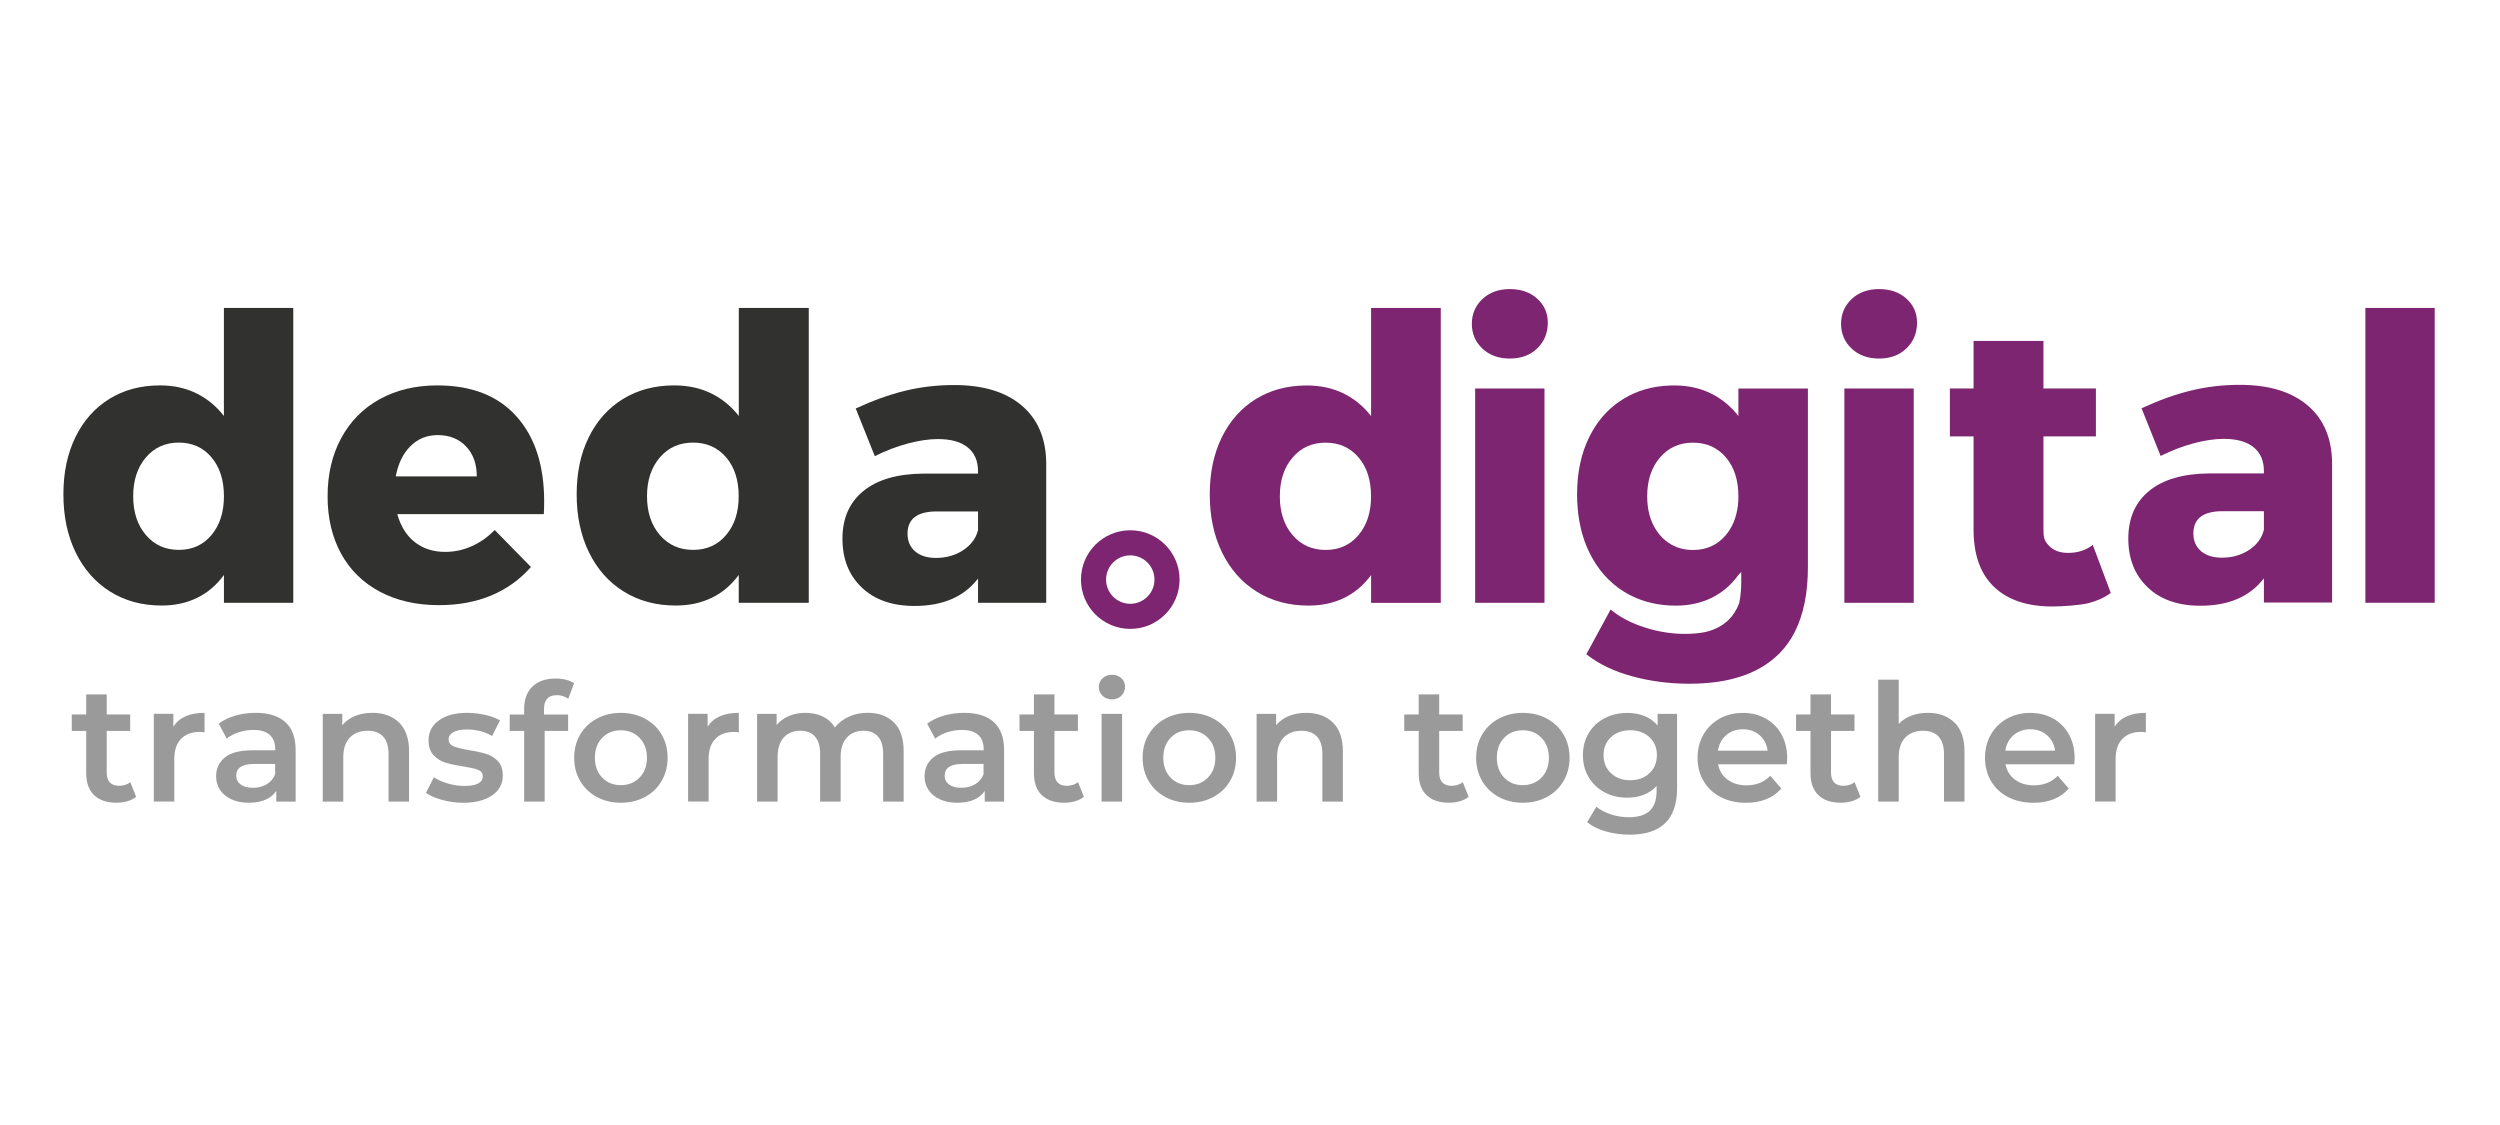 <svg fill="none" height="180" viewBox="0 0 400 180" width="400" xmlns="http://www.w3.org/2000/svg"><path d="m245.957 47.786c-1.127-1.021-2.589-1.534-4.386-1.534s-3.259.536-4.386 1.596c-1.127 1.066-1.69 2.388-1.69 3.962s.563 2.896 1.69 3.962 2.589 1.596 4.386 1.596 3.259-.541 4.386-1.629c1.127-1.088 1.691-2.461 1.691-4.118 0-1.534-.564-2.812-1.691-3.833z" fill="#7d2571"/><path d="m305.033 47.786c-1.127-1.021-2.589-1.534-4.386-1.534s-3.259.536-4.386 1.596c-1.127 1.066-1.691 2.388-1.691 3.962s.564 2.896 1.691 3.962 2.589 1.596 4.386 1.596 3.259-.541 4.386-1.629c1.127-1.088 1.691-2.461 1.691-4.118 0-1.534-.564-2.812-1.691-3.833z" fill="#7d2571"/><path d="m389.554 49.27h-11.094v47.174h11.094z" fill="#7d2571"/><path d="m247.118 62.16h-11.093v34.289h11.093z" fill="#7d2571"/><path d="m306.194 62.16h-11.094v34.289h11.094z" fill="#7d2571"/><path d="m369.203 64.849c-2.578-2.182-6.194-3.275-10.847-3.275-2.701 0-5.313.307-7.824.921-2.516.614-5.139 1.557-7.884 2.829l3.052 7.628c1.786-.887 3.56-1.568 5.329-2.037 1.763-.463 3.354-.698 4.771-.698 2.076 0 3.666.446 4.771 1.334 1.099.893 1.652 2.159 1.652 3.817v.379h-8.789c-4.157.045-7.343.977-9.57 2.796-2.221 1.825-3.337 4.364-3.337 7.628 0 3.22 1.027 5.82 3.086 7.79 2.059 1.97 4.872 2.958 8.448 2.958 4.531 0 7.918-1.462 10.162-4.386v3.878h10.909v-22.381c-.045-3.934-1.351-6.992-3.929-9.179zm-6.98 19.932c-.335 1.317-1.122 2.383-2.366 3.208-1.245.826-2.701 1.239-4.364 1.239-1.412 0-2.522-.352-3.337-1.049-.809-.698-1.216-1.641-1.216-2.829 0-2.372 1.557-3.56 4.676-3.56h6.607z" fill="#7d2571"/><path d="m330.902 88.464c-1.339 0-2.372-.391-3.103-1.183-.731-.787-.848-1.25-.848-2.701v-14.754h8.393v-7.667h-8.393v-7.606h-11.182v7.6h-3.789v7.667h3.789v14.887c0 4.046 1.094 7.115 3.286 9.201 2.193 2.087 5.29 3.13 9.302 3.13 1.546 0 4.425-.184 5.826-.541 1.401-.363 2.578-.904 3.538-1.629l-2.874-7.684c-1.088.854-2.405 1.278-3.945 1.278z" fill="#7d2571"/><path d="m219.368 66.568c-1.211-1.568-2.684-2.773-4.414-3.622-1.735-.848-3.688-1.272-5.859-1.272-3.091 0-5.803.72-8.141 2.159-2.338 1.44-4.157 3.476-5.451 6.104-1.295 2.628-1.942 5.681-1.942 9.157 0 3.521.658 6.623 1.975 9.313 1.317 2.695 3.164 4.782 5.547 6.261 2.382 1.484 5.139 2.226 8.269 2.226 2.132 0 4.04-.413 5.731-1.239 1.691-.826 3.119-2.042 4.291-3.655v4.453h11.149v-47.185h-11.149v17.298zm-2.003 19.039c-1.339 1.59-3.091 2.383-5.262 2.383s-3.939-.792-5.295-2.383c-1.356-1.59-2.037-3.655-2.037-6.199s.681-4.609 2.037-6.199 3.119-2.383 5.295-2.383c2.171 0 3.923.787 5.262 2.355 1.334 1.568 2.003 3.644 2.003 6.233 0 2.539-.669 4.604-2.003 6.194z" fill="#7d2571"/><path d="m270.347 109.395c6.183 0 10.876-1.529 14.096-4.598 1.093-1.044 2.003-2.277 2.723-3.7.686-1.35 1.211-2.879 1.556-4.575.006-.022.017-.05.017-.084.352-1.724.525-3.622.525-5.703v-28.575h-9.274-1.847v2.45 1.959c-1.211-1.568-2.684-2.779-4.42-3.627-1.729-.848-3.682-1.272-5.859-1.272-.195 0-.385.006-.574.006-.023-.006-.045 0-.062.006-2.823.089-5.329.809-7.505 2.154-1.328.82-2.489 1.825-3.476 3.024-.006.006-.011.011-.017.017-.748.909-1.401 1.931-1.959 3.063-1.294 2.628-1.942 5.681-1.942 9.157 0 1.473.118 2.885.352 4.213v.005c.318 1.836.859 3.538 1.624 5.1 1.317 2.69 3.164 4.782 5.541 6.261.407.257.837.48 1.266.692 2.076 1.016 4.409 1.534 7.003 1.534 2.132 0 4.046-.413 5.731-1.244 1.691-.826 3.119-2.042 4.291-3.655.156-.156.313-.318.458-.485v1.607c0 .285-.006.569-.017.843-.006.061-.006.123-.011.19-.006.106-.017.212-.023.318 0 .034-.005.072-.005.106-.05.664-.14 1.3-.262 1.869-.006.028-.012.056-.017.084h-.006c-.396 1.066-.971 1.953-1.713 2.678-.904.876-2.087 1.501-3.554 1.886-.017.006-.034.006-.045.011h-.005c-.994.207-2.11.313-3.343.313-2.171 0-4.341-.352-6.512-1.055-2.17-.703-3.967-1.651-5.385-2.846l-3.883 7.154c.044.039.095.073.145.112 1.897 1.484 4.269 2.617 7.126 3.403 2.918.804 6.009 1.206 9.262 1.206zm7.433-27.035c-.206.798-.508 1.534-.904 2.204l-.006.005c-.217.368-.457.714-.736 1.044-1.339 1.59-3.091 2.383-5.262 2.383-1.295 0-2.444-.29-3.449-.859-.68-.385-1.294-.887-1.841-1.529-.206-.245-.396-.497-.569-.764-.977-1.473-1.462-3.281-1.462-5.435 0-2.545.675-4.609 2.037-6.199 1.356-1.59 3.124-2.383 5.29-2.383 2.17 0 3.928.781 5.261 2.355 1.34 1.568 2.004 3.644 2.004 6.233.005 1.066-.123 2.048-.363 2.946z" fill="#7d2571"/><path d="m46.923 49.27v47.174h-11.093v-4.453c-1.166 1.613-2.589 2.829-4.269 3.655-1.685.826-3.582 1.239-5.703 1.239-3.119 0-5.859-.742-8.231-2.226-2.366-1.484-4.207-3.571-5.519-6.261-1.311-2.69-1.964-5.798-1.964-9.313 0-3.476.642-6.529 1.931-9.157s3.097-4.659 5.424-6.105c2.327-1.44 5.028-2.159 8.102-2.159 2.159 0 4.101.424 5.826 1.272 1.724.848 3.186 2.059 4.397 3.621v-17.287zm-13.085 36.332c1.328-1.59 1.992-3.655 1.992-6.199 0-2.584-.664-4.659-1.992-6.233-1.328-1.568-3.075-2.355-5.234-2.355-2.159 0-3.917.792-5.268 2.383s-2.026 3.655-2.026 6.199.675 4.609 2.026 6.199 3.108 2.383 5.268 2.383c2.159.011 3.9-.787 5.234-2.377z" fill="#313130"/><path d="m82.641 66.624c2.952 3.303 4.425 7.84 4.425 13.604 0 .893-.022 1.568-.061 2.037h-23.436c.541 1.947 1.473 3.443 2.807 4.481 1.328 1.038 2.952 1.557 4.86 1.557 1.456 0 2.857-.296 4.207-.893 1.35-.592 2.589-1.462 3.711-2.606l5.798 5.915c-1.747 1.992-3.856 3.51-6.328 4.548-2.472 1.038-5.268 1.557-8.381 1.557-3.616 0-6.774-.72-9.475-2.159-2.701-1.44-4.771-3.476-6.205-6.104-1.434-2.628-2.148-5.681-2.148-9.157 0-3.515.725-6.623 2.182-9.313s3.51-4.771 6.171-6.233c2.656-1.462 5.736-2.193 9.224-2.193 5.485.006 9.698 1.657 12.65 4.961zm-6.356 9.603c0-1.992-.569-3.594-1.713-4.799s-2.651-1.813-4.52-1.813c-1.747 0-3.208.592-4.391 1.78-1.183 1.189-1.964 2.796-2.338 4.832z" fill="#313130"/><path d="m129.401 49.27v47.174h-11.204v-4.453c-1.178 1.613-2.612 2.829-4.314 3.655-1.702.826-3.621 1.239-5.758 1.239-3.147 0-5.915-.742-8.309-2.226-2.394-1.484-4.252-3.571-5.569-6.261-1.323-2.69-1.981-5.798-1.981-9.313 0-3.476.647-6.529 1.953-9.157 1.3-2.628 3.125-4.659 5.48-6.105 2.349-1.44 5.078-2.159 8.186-2.159 2.182 0 4.146.424 5.887 1.272s3.219 2.059 4.436 3.621v-17.287zm-13.224 36.332c1.345-1.59 2.014-3.655 2.014-6.199 0-2.584-.669-4.659-2.014-6.233-1.345-1.568-3.108-2.355-5.29-2.355s-3.956.792-5.318 2.383c-1.361 1.59-2.048 3.655-2.048 6.199s.681 4.609 2.048 6.199c1.362 1.59 3.136 2.383 5.318 2.383 2.187.011 3.951-.787 5.29-2.377z" fill="#313130"/><path d="m163.467 64.877c2.578 2.182 3.884 5.245 3.929 9.185v22.381h-10.909v-3.878c-2.243 2.924-5.63 4.386-10.161 4.386-3.577 0-6.389-.988-8.448-2.958-2.06-1.97-3.086-4.564-3.086-7.79 0-3.264 1.11-5.809 3.337-7.628 2.22-1.819 5.412-2.756 9.569-2.796h8.789v-.379c0-1.652-.553-2.924-1.652-3.817s-2.689-1.334-4.771-1.334c-1.411 0-3.002.234-4.765.698-1.769.469-3.543 1.144-5.329 2.037l-3.052-7.628c2.745-1.272 5.368-2.215 7.884-2.829 2.511-.614 5.123-.921 7.824-.921 4.653-.006 8.269 1.088 10.841 3.27zm-9.346 23.146c1.244-.826 2.037-1.897 2.366-3.208v-2.985h-6.607c-3.114 0-4.676 1.188-4.676 3.56 0 1.189.407 2.132 1.217 2.829.809.698 1.919 1.049 3.336 1.049 1.663-.006 3.114-.418 4.364-1.244z" fill="#313130"/><path d="m180.844 84.843c-4.358 0-7.89 3.532-7.89 7.89 0 4.358 3.532 7.89 7.89 7.89s7.89-3.532 7.89-7.89c0-4.358-3.532-7.89-7.89-7.89zm0 11.763c-2.137 0-3.873-1.735-3.873-3.873 0-2.137 1.736-3.873 3.873-3.873s3.872 1.735 3.872 3.873c0 2.137-1.735 3.873-3.872 3.873z" fill="#7d2571"/><g fill="#9a9a9a"><path d="m21.779 127.491c-.385.318-.854.552-1.406.708-.552.157-1.133.235-1.746.235-1.54 0-2.729-.402-3.571-1.211-.843-.804-1.261-1.981-1.261-3.521v-6.757h-2.31v-2.629h2.31v-3.208h3.281v3.208h3.755v2.629h-3.755v6.679c0 .686.167 1.205.497 1.562.335.357.815.541 1.445.541.737 0 1.35-.195 1.836-.58z"/><path d="m32.727 114.054v3.13c-.279-.05-.536-.078-.764-.078-1.278 0-2.277.374-2.997 1.116-.72.748-1.077 1.819-1.077 3.22v6.808h-3.281v-14.04h3.125v2.054c.949-1.473 2.611-2.21 4.994-2.21z"/><path d="m45.662 115.544c1.094.993 1.641 2.483 1.641 4.481v8.23h-3.097v-1.707c-.402.614-.977 1.082-1.719 1.406-.742.324-1.641.485-2.689.485-1.049 0-1.97-.178-2.757-.541-.787-.357-1.395-.859-1.825-1.501-.43-.642-.642-1.361-.642-2.171 0-1.261.469-2.276 1.406-3.035.938-.765 2.411-1.144 4.425-1.144h3.627v-.212c0-.982-.296-1.735-.882-2.26-.586-.524-1.456-.787-2.611-.787-.787 0-1.562.123-2.327.369-.759.245-1.406.585-1.931 1.026l-1.289-2.394c.737-.558 1.618-.987 2.651-1.289 1.032-.295 2.126-.446 3.281-.446 2.065 0 3.644.497 4.737 1.49zm-2.991 9.938c.636-.379 1.088-.915 1.35-1.618v-1.63h-3.387c-1.892 0-2.835.625-2.835 1.87 0 .597.234 1.071.709 1.417.474.352 1.127.525 1.97.525.82 0 1.551-.19 2.193-.564z"/><path d="m63.847 115.605c1.066 1.033 1.601 2.567 1.601 4.604v8.046h-3.281v-7.628c0-1.227-.29-2.154-.865-2.773-.58-.625-1.401-.932-2.466-.932-1.211 0-2.165.363-2.863 1.094-.698.725-1.049 1.774-1.049 3.141v7.098h-3.281v-14.039h3.125v1.813c.541-.647 1.228-1.138 2.048-1.473.82-.335 1.752-.502 2.784-.502 1.763 0 3.181.519 4.246 1.551z"/><path d="m70.755 127.993c-1.088-.296-1.953-.675-2.6-1.133l1.261-2.5c.631.419 1.389.759 2.271 1.01.882.257 1.758.38 2.611.38 1.959 0 2.941-.519 2.941-1.551 0-.492-.251-.832-.748-1.027s-1.3-.374-2.405-.553c-1.155-.173-2.098-.379-2.824-.602-.725-.229-1.356-.625-1.892-1.194-.536-.57-.803-1.362-.803-2.377 0-1.334.558-2.4 1.668-3.198s2.611-1.194 4.503-1.194c.965 0 1.925.112 2.89.329.965.218 1.752.514 2.366.882l-1.261 2.5c-1.189-.703-2.528-1.049-4.018-1.049-.965 0-1.696.145-2.193.435s-.748.67-.748 1.144c0 .524.268.898.803 1.116.536.217 1.361.424 2.483.619 1.122.173 2.042.38 2.756.603.72.229 1.334.614 1.853 1.155.519.541.776 1.317.776 2.316 0 1.317-.569 2.366-1.708 3.158-1.138.787-2.689 1.183-4.648 1.183-1.138-.006-2.249-.156-3.337-.452z"/><path d="m87.038 113.479v.843h3.861v2.628h-3.755v11.305h-3.281v-11.305h-2.31v-2.628h2.31v-.893c0-1.507.435-2.695 1.311-3.56.876-.87 2.109-1.3 3.705-1.3 1.261 0 2.249.257 2.969.764l-.921 2.472c-.558-.385-1.166-.58-1.813-.58-1.384-.011-2.076.742-2.076 2.254z"/><path d="m95.497 127.519c-1.138-.614-2.026-1.468-2.667-2.562-.642-1.093-.96-2.338-.96-3.721 0-1.384.318-2.623.96-3.706.636-1.088 1.529-1.936 2.667-2.55 1.138-.613 2.416-.92 3.833-.92 1.434 0 2.723.307 3.861.92 1.138.614 2.026 1.462 2.667 2.55.636 1.089.96 2.322.96 3.706 0 1.383-.318 2.628-.96 3.721-.641 1.094-1.529 1.953-2.667 2.562-1.138.613-2.427.92-3.861.92-1.417 0-2.695-.307-3.833-.92zm6.83-3.103c.787-.803 1.183-1.869 1.183-3.18 0-1.312-.396-2.378-1.183-3.181-.787-.804-1.785-1.211-2.996-1.211-1.211 0-2.204.402-2.98 1.211-.781.809-1.166 1.869-1.166 3.181 0 1.311.391 2.377 1.166 3.18.781.809 1.774 1.211 2.98 1.211 1.211 0 2.204-.407 2.996-1.211z"/><path d="m118.214 114.054v3.13c-.279-.05-.536-.078-.765-.078-1.278 0-2.277.374-2.996 1.116-.72.748-1.077 1.819-1.077 3.22v6.808h-3.281v-14.04h3.124v2.054c.949-1.473 2.612-2.21 4.995-2.21z"/><path d="m143.033 115.594c1.033 1.027 1.552 2.561 1.552 4.615v8.046h-3.281v-7.628c0-1.227-.274-2.154-.815-2.773-.541-.625-1.322-.932-2.338-.932-1.105 0-1.987.363-2.651 1.094-.664.725-.998 1.769-.998 3.114v7.125h-3.281v-7.628c0-1.227-.274-2.154-.815-2.773-.541-.625-1.323-.932-2.338-.932-1.122 0-2.009.357-2.667 1.077-.659.72-.983 1.763-.983 3.131v7.125h-3.281v-14.039h3.125v1.785c.525-.63 1.183-1.11 1.97-1.445s1.663-.502 2.628-.502c1.049 0 1.981.195 2.796.592.814.396 1.456.976 1.93 1.746.581-.736 1.323-1.311 2.233-1.724.909-.413 1.919-.62 3.018-.62 1.764.006 3.164.519 4.196 1.546z"/><path d="m159.015 115.544c1.093.993 1.64 2.483 1.64 4.481v8.23h-3.097v-1.707c-.402.614-.976 1.082-1.718 1.406-.743.324-1.641.485-2.69.485s-1.97-.178-2.756-.541c-.787-.357-1.396-.859-1.825-1.501-.43-.642-.642-1.361-.642-2.171 0-1.261.469-2.276 1.406-3.035.938-.765 2.411-1.144 4.425-1.144h3.627v-.212c0-.982-.295-1.735-.881-2.26-.586-.524-1.457-.787-2.612-.787-.787 0-1.562.123-2.327.369-.759.245-1.406.585-1.93 1.026l-1.289-2.394c.736-.558 1.618-.987 2.65-1.289 1.032-.295 2.126-.446 3.281-.446 2.059 0 3.644.497 4.738 1.49zm-2.997 9.938c.636-.379 1.088-.915 1.351-1.618v-1.63h-3.388c-1.891 0-2.834.625-2.834 1.87 0 .597.234 1.071.708 1.417.475.352 1.128.525 1.97.525.826 0 1.557-.19 2.193-.564z"/><path d="m173.417 127.491c-.385.318-.854.552-1.406.708-.553.157-1.133.235-1.747.235-1.54 0-2.729-.402-3.571-1.211-.843-.804-1.261-1.981-1.261-3.521v-6.757h-2.31v-2.629h2.31v-3.208h3.281v3.208h3.755v2.629h-3.755v6.679c0 .686.167 1.205.496 1.562.335.357.815.541 1.446.541.736 0 1.35-.195 1.835-.58z"/><path d="m176.413 111.337c-.402-.38-.602-.849-.602-1.407s.2-1.032.602-1.406c.402-.379.904-.563 1.496-.563.597 0 1.093.178 1.495.541.402.357.603.809.603 1.356 0 .58-.196 1.066-.592 1.456-.396.396-.898.592-1.512.592-.591-.006-1.088-.196-1.49-.569zm-.156 2.879h3.281v14.039h-3.281z"/><path d="m186.446 127.519c-1.138-.614-2.025-1.468-2.667-2.562-.642-1.093-.96-2.338-.96-3.721 0-1.384.318-2.623.96-3.706.636-1.088 1.529-1.936 2.667-2.55 1.138-.613 2.416-.92 3.834-.92 1.434 0 2.723.307 3.861.92 1.138.614 2.026 1.462 2.667 2.55.636 1.089.96 2.322.96 3.706 0 1.383-.318 2.628-.96 3.721-.641 1.094-1.529 1.953-2.667 2.562-1.138.613-2.427.92-3.861.92-1.418 0-2.696-.307-3.834-.92zm6.824-3.103c.787-.803 1.183-1.869 1.183-3.18 0-1.312-.396-2.378-1.183-3.181-.786-.804-1.785-1.211-2.996-1.211s-2.204.402-2.98 1.211c-.781.809-1.166 1.869-1.166 3.181 0 1.311.391 2.377 1.166 3.18.781.809 1.775 1.211 2.98 1.211 1.211 0 2.21-.407 2.996-1.211z"/><path d="m213.258 115.605c1.066 1.033 1.602 2.567 1.602 4.604v8.046h-3.281v-7.628c0-1.227-.291-2.154-.865-2.773-.581-.625-1.401-.932-2.467-.932-1.211 0-2.165.363-2.862 1.094-.698.725-1.049 1.774-1.049 3.141v7.098h-3.281v-14.039h3.124v1.813c.542-.647 1.228-1.138 2.048-1.473.821-.335 1.752-.502 2.785-.502 1.758 0 3.18.519 4.246 1.551z"/><path d="m234.976 127.491c-.385.318-.854.552-1.407.708-.552.157-1.132.235-1.746.235-1.54 0-2.729-.402-3.571-1.211-.843-.804-1.261-1.981-1.261-3.521v-6.757h-2.311v-2.629h2.311v-3.208h3.281v3.208h3.755v2.629h-3.755v6.679c0 .686.167 1.205.496 1.562.335.357.815.541 1.445.541.737 0 1.351-.195 1.836-.58z"/><path d="m239.808 127.519c-1.138-.614-2.026-1.468-2.667-2.562-.642-1.093-.96-2.338-.96-3.721 0-1.384.318-2.623.96-3.706.636-1.088 1.529-1.936 2.667-2.55 1.138-.613 2.416-.92 3.833-.92 1.434 0 2.723.307 3.862.92 1.138.614 2.025 1.462 2.667 2.55.636 1.089.96 2.322.96 3.706 0 1.383-.318 2.628-.96 3.721-.642 1.094-1.529 1.953-2.667 2.562-1.139.613-2.428.92-3.862.92-1.417 0-2.695-.307-3.833-.92zm6.83-3.103c.787-.803 1.183-1.869 1.183-3.18 0-1.312-.396-2.378-1.183-3.181-.787-.804-1.786-1.211-2.997-1.211-1.21 0-2.204.402-2.979 1.211-.782.809-1.167 1.869-1.167 3.181 0 1.311.391 2.377 1.167 3.18.781.809 1.774 1.211 2.979 1.211 1.211 0 2.21-.407 2.997-1.211z"/><path d="m268.333 114.216v11.913c0 4.944-2.522 7.416-7.561 7.416-1.35 0-2.628-.173-3.833-.513-1.211-.341-2.204-.837-2.997-1.485l1.473-2.472c.614.508 1.39.916 2.327 1.223.938.306 1.886.457 2.852.457 1.54 0 2.667-.351 3.387-1.049.719-.703 1.077-1.769 1.077-3.209v-.736c-.558.614-1.245 1.077-2.048 1.395-.804.318-1.691.474-2.651.474-1.328 0-2.533-.284-3.61-.854-1.077-.569-1.925-1.372-2.55-2.404-.62-1.033-.932-2.216-.932-3.549 0-1.334.312-2.511.932-3.538.619-1.027 1.473-1.819 2.55-2.377s2.282-.843 3.61-.843c1.016 0 1.936.168 2.773.502.832.335 1.529.843 2.087 1.524v-1.87h3.114zm-4.425 9.503c.798-.748 1.194-1.713 1.194-2.908 0-1.171-.396-2.131-1.194-2.868-.798-.736-1.819-1.105-3.058-1.105-1.261 0-2.288.369-3.086 1.105-.797.737-1.194 1.691-1.194 2.868 0 1.195.397 2.16 1.194 2.908.798.747 1.825 1.116 3.086 1.116 1.239 0 2.26-.369 3.058-1.116z"/><path d="m285.899 122.285h-11.004c.19 1.032.698 1.852 1.512 2.46.815.603 1.825.91 3.036.91 1.54 0 2.812-.508 3.805-1.523l1.758 2.025c-.63.753-1.428 1.323-2.388 1.708-.965.385-2.048.58-3.259.58-1.54 0-2.896-.307-4.073-.921-1.172-.614-2.082-1.467-2.718-2.561-.641-1.094-.959-2.338-.959-3.722 0-1.367.312-2.6.931-3.694.62-1.094 1.485-1.947 2.59-2.561 1.104-.614 2.343-.921 3.727-.921 1.367 0 2.589.302 3.666.91 1.077.602 1.92 1.456 2.522 2.55.603 1.093.904 2.36.904 3.8.006.217-.011.541-.05.96zm-9.704-4.665c-.725.625-1.166 1.45-1.328 2.483h7.957c-.139-1.016-.569-1.842-1.289-2.472-.719-.631-1.612-.949-2.678-.949-1.044.006-1.936.313-2.662.938z"/><path d="m297.667 127.491c-.385.318-.854.552-1.406.708-.552.157-1.133.235-1.747.235-1.54 0-2.728-.402-3.571-1.211-.842-.804-1.261-1.981-1.261-3.521v-6.757h-2.31v-2.629h2.31v-3.208h3.281v3.208h3.756v2.629h-3.756v6.679c0 .686.168 1.205.497 1.562.335.357.815.541 1.445.541.737 0 1.35-.195 1.836-.58z"/><path d="m312.717 115.605c1.065 1.033 1.601 2.567 1.601 4.604v8.046h-3.281v-7.628c0-1.227-.29-2.154-.865-2.773-.58-.625-1.4-.932-2.466-.932-1.211 0-2.165.363-2.863 1.094-.697.725-1.049 1.774-1.049 3.141v7.098h-3.281v-19.513h3.281v7.098c.541-.581 1.211-1.021 2.009-1.328s1.685-.458 2.667-.458c1.758 0 3.175.519 4.247 1.551z"/><path d="m331.89 122.285h-11.004c.189 1.032.697 1.852 1.512 2.46.815.603 1.825.91 3.035.91 1.541 0 2.813-.508 3.806-1.523l1.758 2.025c-.631.753-1.429 1.323-2.389 1.708-.965.385-2.047.58-3.258.58-1.54 0-2.896-.307-4.074-.921-1.171-.614-2.081-1.467-2.717-2.561-.642-1.094-.96-2.338-.96-3.722 0-1.367.313-2.6.932-3.694s1.484-1.947 2.589-2.561 2.344-.921 3.728-.921c1.367 0 2.589.302 3.666.91 1.077.602 1.919 1.456 2.522 2.55.602 1.093.904 2.36.904 3.8 0 .217-.017.541-.05.96zm-9.71-4.665c-.725.625-1.166 1.45-1.328 2.483h7.957c-.139-1.016-.569-1.842-1.289-2.472-.719-.631-1.612-.949-2.678-.949-1.043.006-1.931.313-2.662.938z"/><path d="m343.34 114.054v3.13c-.279-.05-.536-.078-.765-.078-1.278 0-2.276.374-2.996 1.116-.72.748-1.077 1.819-1.077 3.22v6.808h-3.281v-14.04h3.125v2.054c.948-1.473 2.611-2.21 4.994-2.21z"/></g></svg>